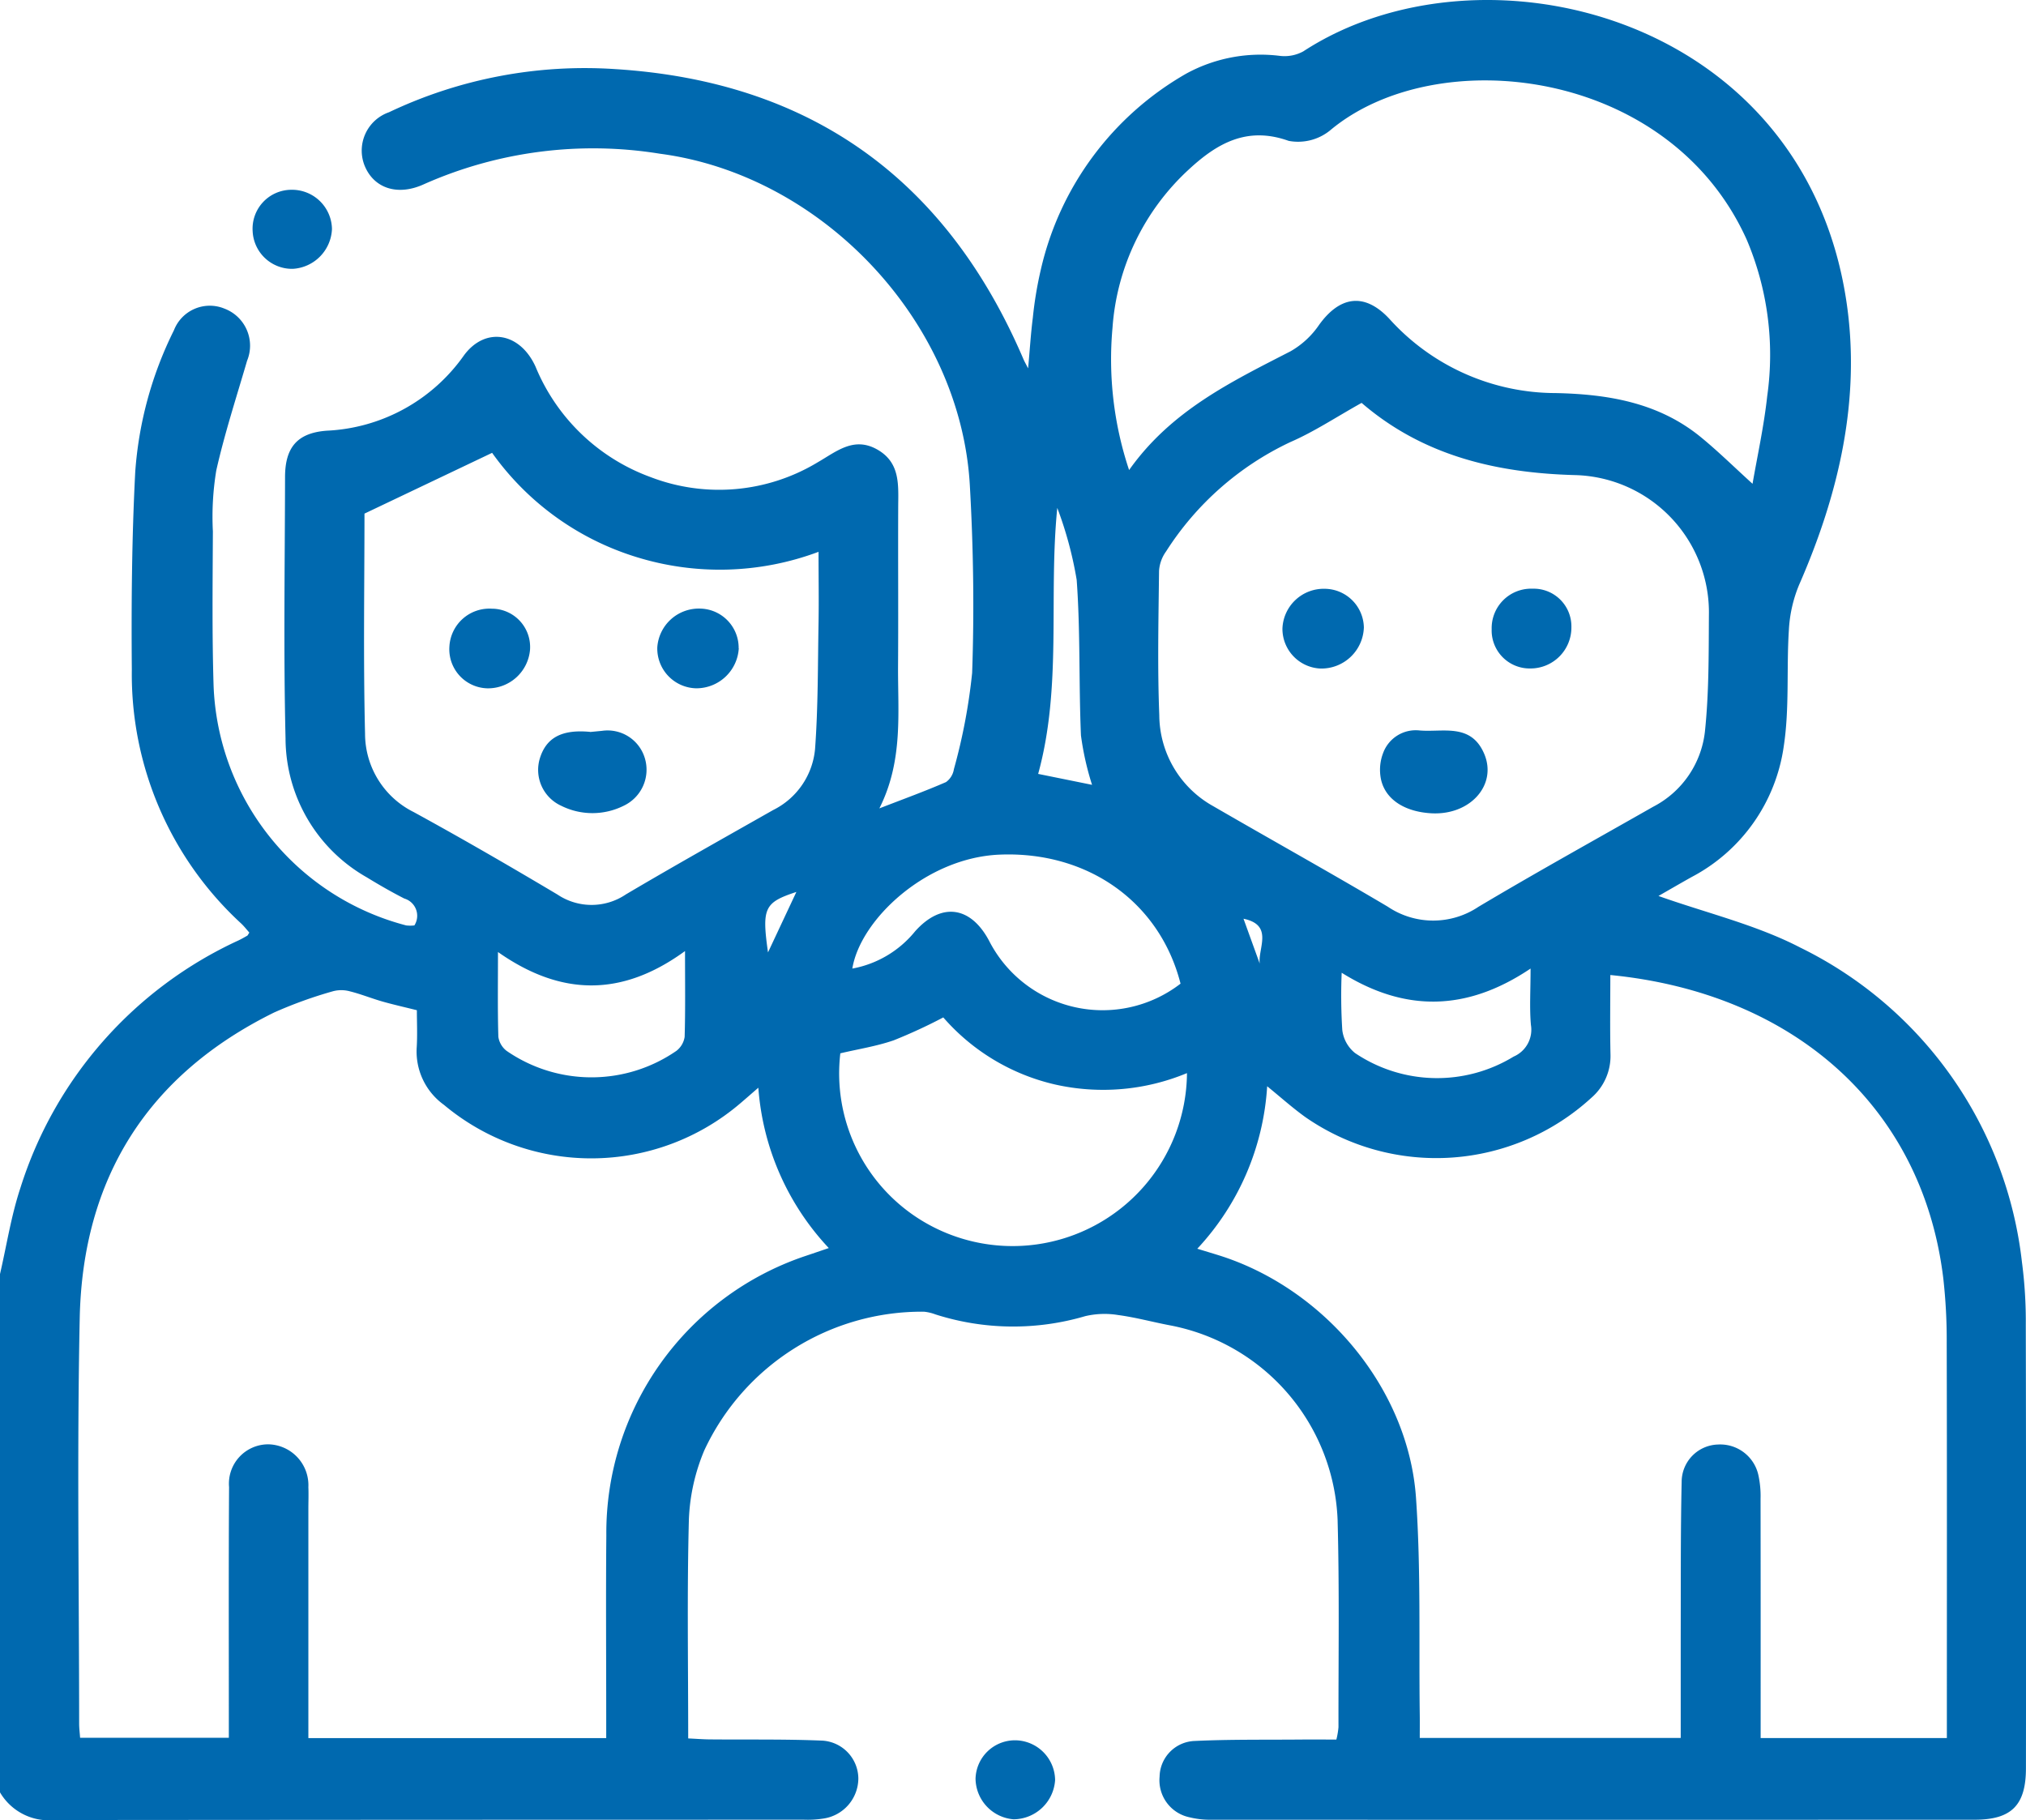 <svg xmlns="http://www.w3.org/2000/svg" xmlns:xlink="http://www.w3.org/1999/xlink" width="123.274" height="110.751" viewBox="0 0 123.274 110.751">
  <defs>
    <clipPath id="clip-path">
      <rect id="Rectangle_313" data-name="Rectangle 313" width="123.274" height="110.751" fill="#0069af"/>
    </clipPath>
  </defs>
  <g id="Group_179" data-name="Group 179" transform="translate(-378.18 -1041.036)">
    <g id="Group_171" data-name="Group 171" transform="translate(378.18 1041.036)">
      <g id="Group_123" data-name="Group 123" clip-path="url(#clip-path)">
        <path id="Path_587" data-name="Path 587" d="M0,77.528c.405-1.747.678-3.537,1.239-5.233a24.751,24.751,0,0,1,13.28-15.073c.18-.087.353-.186.526-.285.03-.017.044-.062.127-.186-.153-.172-.312-.38-.5-.557A20.6,20.6,0,0,1,8.021,40.756c-.034-4.009,0-8.026.207-12.029A22.941,22.941,0,0,1,10.582,20.1a2.34,2.34,0,0,1,3.082-1.317,2.409,2.409,0,0,1,1.371,3.166c-.648,2.22-1.367,4.425-1.875,6.677a17.387,17.387,0,0,0-.207,3.71c-.014,3.129-.054,6.261.043,9.388A15.682,15.682,0,0,0,24.714,56.313a2.156,2.156,0,0,0,.5,0,1.094,1.094,0,0,0-.614-1.636c-.785-.4-1.549-.842-2.3-1.3a9.747,9.747,0,0,1-4.926-8.448c-.127-5.294-.04-10.593-.03-15.889,0-1.813.742-2.7,2.544-2.832a10.81,10.81,0,0,0,8.338-4.578c1.292-1.762,3.41-1.42,4.363.69a12.028,12.028,0,0,0,6.994,6.711,11.61,11.61,0,0,0,10.172-.9c1.14-.654,2.2-1.592,3.637-.769,1.407.808,1.265,2.181,1.26,3.513-.013,3.21.012,6.421-.009,9.63-.019,2.865.327,5.775-1.137,8.686,1.52-.588,2.8-1.053,4.055-1.6a1.193,1.193,0,0,0,.48-.786,35.08,35.08,0,0,0,1.11-5.862c.133-3.8.076-7.625-.141-11.426-.568-9.96-8.974-18.868-18.865-20.164A25.371,25.371,0,0,0,25.818,11.2c-1.648.764-3.093.238-3.64-1.138a2.472,2.472,0,0,1,1.489-3.231A27.755,27.755,0,0,1,37.444,4.206c11.908.749,20.163,6.726,24.842,17.681.044.1.1.2.271.527.106-1.174.165-2.133.287-3.084a23.09,23.09,0,0,1,.493-2.954,18.478,18.478,0,0,1,8.849-11.9A9.443,9.443,0,0,1,77.878,3.4,2.381,2.381,0,0,0,79.3,3.126C90.036-3.884,109.667.784,112.336,18.271c.913,5.981-.444,11.782-2.87,17.322a8.268,8.268,0,0,0-.62,2.743c-.151,2.356.043,4.754-.311,7.072a10.668,10.668,0,0,1-5.611,7.963c-.714.4-1.421.812-2.012,1.15,2.914,1.037,5.949,1.751,8.633,3.143A24.348,24.348,0,0,1,123.027,76.8a27.607,27.607,0,0,1,.234,3.832q.029,13.483.009,26.965c0,2.249-.874,3.135-3.12,3.136q-23.234.006-46.467,0a5.182,5.182,0,0,1-1.3-.147,2.3,2.3,0,0,1-1.826-2.476,2.214,2.214,0,0,1,2.16-2.171c2.122-.1,4.25-.066,6.375-.085.716-.006,1.433,0,2.221,0a4.757,4.757,0,0,0,.128-.749c-.006-4.213.06-8.428-.054-12.638A12.553,12.553,0,0,0,71.206,80.652c-1.061-.2-2.108-.489-3.176-.631a5.118,5.118,0,0,0-2,.069,15.525,15.525,0,0,1-9.113-.107,2.77,2.77,0,0,0-.7-.165,14.61,14.61,0,0,0-13.362,8.436,12.017,12.017,0,0,0-.938,4.172c-.118,4.406-.043,8.816-.043,13.359.468.022.891.056,1.315.06,2.246.021,4.495-.02,6.738.07a2.331,2.331,0,0,1,2.3,2.313,2.482,2.482,0,0,1-2.092,2.428,6.105,6.105,0,0,1-1.2.075q-22.812,0-45.624.02A3.442,3.442,0,0,1,0,109.068V77.528m107.128,28.234h11.331v-1.4c0-7.542.01-15.085-.009-22.627a33.558,33.558,0,0,0-.21-3.959c-1.264-10.4-9.075-17.346-20.258-18.445,0,1.608-.026,3.208.009,4.808a3.354,3.354,0,0,1-1.153,2.654,13.968,13.968,0,0,1-17.4,1.193c-.793-.568-1.522-1.225-2.336-1.886a15.9,15.9,0,0,1-4.252,9.887c.506.154.884.268,1.262.385,6.448,2,11.583,8.1,12.046,14.77.306,4.393.169,8.817.229,13.226.006.461,0,.922,0,1.389h15.878c0-2.091,0-4.09,0-6.088.009-3.169-.012-6.339.057-9.506a2.276,2.276,0,0,1,2.214-2.262,2.375,2.375,0,0,1,2.457,1.873,5.945,5.945,0,0,1,.13,1.427c.009,4.812.005,9.624.005,14.564m-88.357,0H36.886v-1.394c0-3.65-.026-7.3.007-10.95A17.771,17.771,0,0,1,48.928,76.455c.465-.155.928-.315,1.5-.509a15.945,15.945,0,0,1-4.286-9.757c-.462.4-.788.688-1.12.969a13.96,13.96,0,0,1-18.011.073,4,4,0,0,1-1.654-3.521c.044-.748.008-1.5.008-2.237-.8-.2-1.466-.348-2.117-.535s-1.286-.446-1.943-.61a1.985,1.985,0,0,0-1.035-.012,26.459,26.459,0,0,0-3.6,1.3c-7.7,3.8-11.642,10.1-11.819,18.6-.171,8.219-.038,16.444-.035,24.667,0,.274.036.548.058.862h9.05v-1.539c0-4.572-.015-9.145.014-13.717a2.392,2.392,0,0,1,2.4-2.6,2.489,2.489,0,0,1,2.425,2.61c.019.44,0,.882,0,1.323,0,4.61,0,9.22,0,13.936M82.849,24.516c-1.537.856-2.879,1.753-4.336,2.385a18.1,18.1,0,0,0-7.561,6.653,2.276,2.276,0,0,0-.429,1.191c-.033,2.927-.1,5.857.015,8.779a6.377,6.377,0,0,0,3.285,5.534c3.532,2.047,7.1,4.031,10.612,6.112a4.945,4.945,0,0,0,5.521.012c3.506-2.09,7.08-4.067,10.627-6.087a5.883,5.883,0,0,0,3.154-4.57c.247-2.339.229-4.712.243-7.07a8.363,8.363,0,0,0-8.141-8.545c-4.818-.128-9.273-1.191-12.99-4.393M68.7,28.605c2.56-3.62,6.219-5.374,9.823-7.228a5.255,5.255,0,0,0,1.736-1.605c1.268-1.764,2.773-1.987,4.278-.371A13.648,13.648,0,0,0,94.66,23.919c3.171.068,6.239.574,8.8,2.658,1.068.87,2.051,1.843,3.175,2.862.3-1.728.695-3.517.892-5.328a17.921,17.921,0,0,0-1.245-9.523C101.552,4.075,87.355,2.527,80.921,7.943a3.091,3.091,0,0,1-2.511.629c-2.538-.909-4.368.159-6.082,1.747a14.465,14.465,0,0,0-4.636,9.621,21.256,21.256,0,0,0,1.01,8.665M22.177,31.256c0,4.267-.077,8.838.035,13.4a5.33,5.33,0,0,0,2.959,4.759c2.949,1.613,5.861,3.3,8.75,5.02a3.727,3.727,0,0,0,4.166-.012c2.963-1.752,5.967-3.435,8.962-5.134a4.613,4.613,0,0,0,2.544-3.711c.188-2.55.166-5.117.212-7.677.024-1.384,0-2.769,0-4.322a17.136,17.136,0,0,1-11.118.307,16.869,16.869,0,0,1-8.744-6.33l-7.77,3.7M51.13,64.1A10.491,10.491,0,0,0,55.811,74.1a10.612,10.612,0,0,0,16.412-8.8,13.291,13.291,0,0,1-8.028.693,12.826,12.826,0,0,1-6.8-4.082,31.739,31.739,0,0,1-3.017,1.394c-1.048.362-2.162.534-3.247.791m20.7-4.239c-1.257-4.95-5.623-8.069-11-7.852-4.493.181-8.491,3.968-8.97,6.934a6.408,6.408,0,0,0,3.822-2.27c1.595-1.784,3.379-1.532,4.5.58a7.759,7.759,0,0,0,11.649,2.607m-30.155-1.98C37.8,60.7,34.1,60.6,30.3,57.932c0,1.893-.025,3.529.023,5.162a1.324,1.324,0,0,0,.5.851,9.088,9.088,0,0,0,10.335,0,1.326,1.326,0,0,0,.5-.851c.048-1.634.023-3.271.023-5.216m51.448,1.06c-3.886,2.613-7.648,2.661-11.493.255a33.423,33.423,0,0,0,.036,3.475,2.117,2.117,0,0,0,.778,1.412,8.933,8.933,0,0,0,9.648.215,1.778,1.778,0,0,0,1.052-1.927c-.091-1.031-.021-2.077-.021-3.428M66.447,47.758a17.4,17.4,0,0,1-.675-3.005c-.136-3.153-.03-6.32-.26-9.464a23.069,23.069,0,0,0-1.181-4.383c-.541,5.438.3,10.86-1.163,16.187l3.28.665M46.73,57.955l1.726-3.679c-1.947.641-2.111.971-1.726,3.679m29.919.681c-.114-.936.858-2.348-.987-2.73l.987,2.73" transform="translate(0 0)" fill="#0069af"/>
        <path id="Path_588" data-name="Path 588" d="M53.311,38.3A2.43,2.43,0,0,1,55.8,40.689a2.532,2.532,0,0,1-2.382,2.421,2.4,2.4,0,0,1-2.445-2.3,2.367,2.367,0,0,1,2.338-2.51" transform="translate(-35.601 -26.751)" fill="#0069af"/>
        <path id="Path_589" data-name="Path 589" d="M201.685,353.61a2.551,2.551,0,0,1-2.53,2.388,2.514,2.514,0,0,1-2.311-2.47,2.4,2.4,0,0,1,2.514-2.335,2.451,2.451,0,0,1,2.327,2.417" transform="translate(-137.486 -245.291)" fill="#0069af"/>
        <path id="Path_590" data-name="Path 590" d="M281.578,152.415c-1.728-.1-2.923-.948-3.088-2.279a2.852,2.852,0,0,1,.167-1.391,2.113,2.113,0,0,1,2.195-1.372c1.409.132,3.137-.476,3.95,1.414s-.836,3.765-3.224,3.628" transform="translate(-194.498 -102.926)" fill="#0069af"/>
        <path id="Path_591" data-name="Path 591" d="M261.364,118.817a2.4,2.4,0,0,1,2.367,2.352,2.585,2.585,0,0,1-2.655,2.5,2.421,2.421,0,0,1-2.3-2.432,2.515,2.515,0,0,1,2.585-2.42" transform="translate(-180.745 -82.988)" fill="#0069af"/>
        <path id="Path_592" data-name="Path 592" d="M300.994,121.307a2.4,2.4,0,0,1,2.487-2.5,2.293,2.293,0,0,1,2.362,2.338,2.489,2.489,0,0,1-2.5,2.516,2.314,2.314,0,0,1-2.352-2.359" transform="translate(-210.23 -82.984)" fill="#0069af"/>
        <path id="Path_593" data-name="Path 593" d="M111.755,147.522l.715-.069a2.366,2.366,0,0,1,2.6,1.634,2.425,2.425,0,0,1-1.274,2.922,4.257,4.257,0,0,1-3.812,0,2.4,2.4,0,0,1-1.284-2.91c.389-1.222,1.316-1.749,3.055-1.583" transform="translate(-75.843 -102.98)" fill="#0069af"/>
        <path id="Path_594" data-name="Path 594" d="M137.593,125.226a2.584,2.584,0,0,1-2.6,2.439,2.422,2.422,0,0,1-2.358-2.493,2.535,2.535,0,0,1,2.65-2.356,2.387,2.387,0,0,1,2.3,2.409" transform="translate(-92.641 -85.781)" fill="#0069af"/>
        <path id="Path_595" data-name="Path 595" d="M93.26,122.829a2.332,2.332,0,0,1,2.326,2.509A2.566,2.566,0,0,1,93,127.675a2.377,2.377,0,0,1-2.319-2.537,2.438,2.438,0,0,1,2.574-2.31" transform="translate(-63.337 -85.789)" fill="#0069af"/>
      </g>
    </g>
  </g>
</svg>
